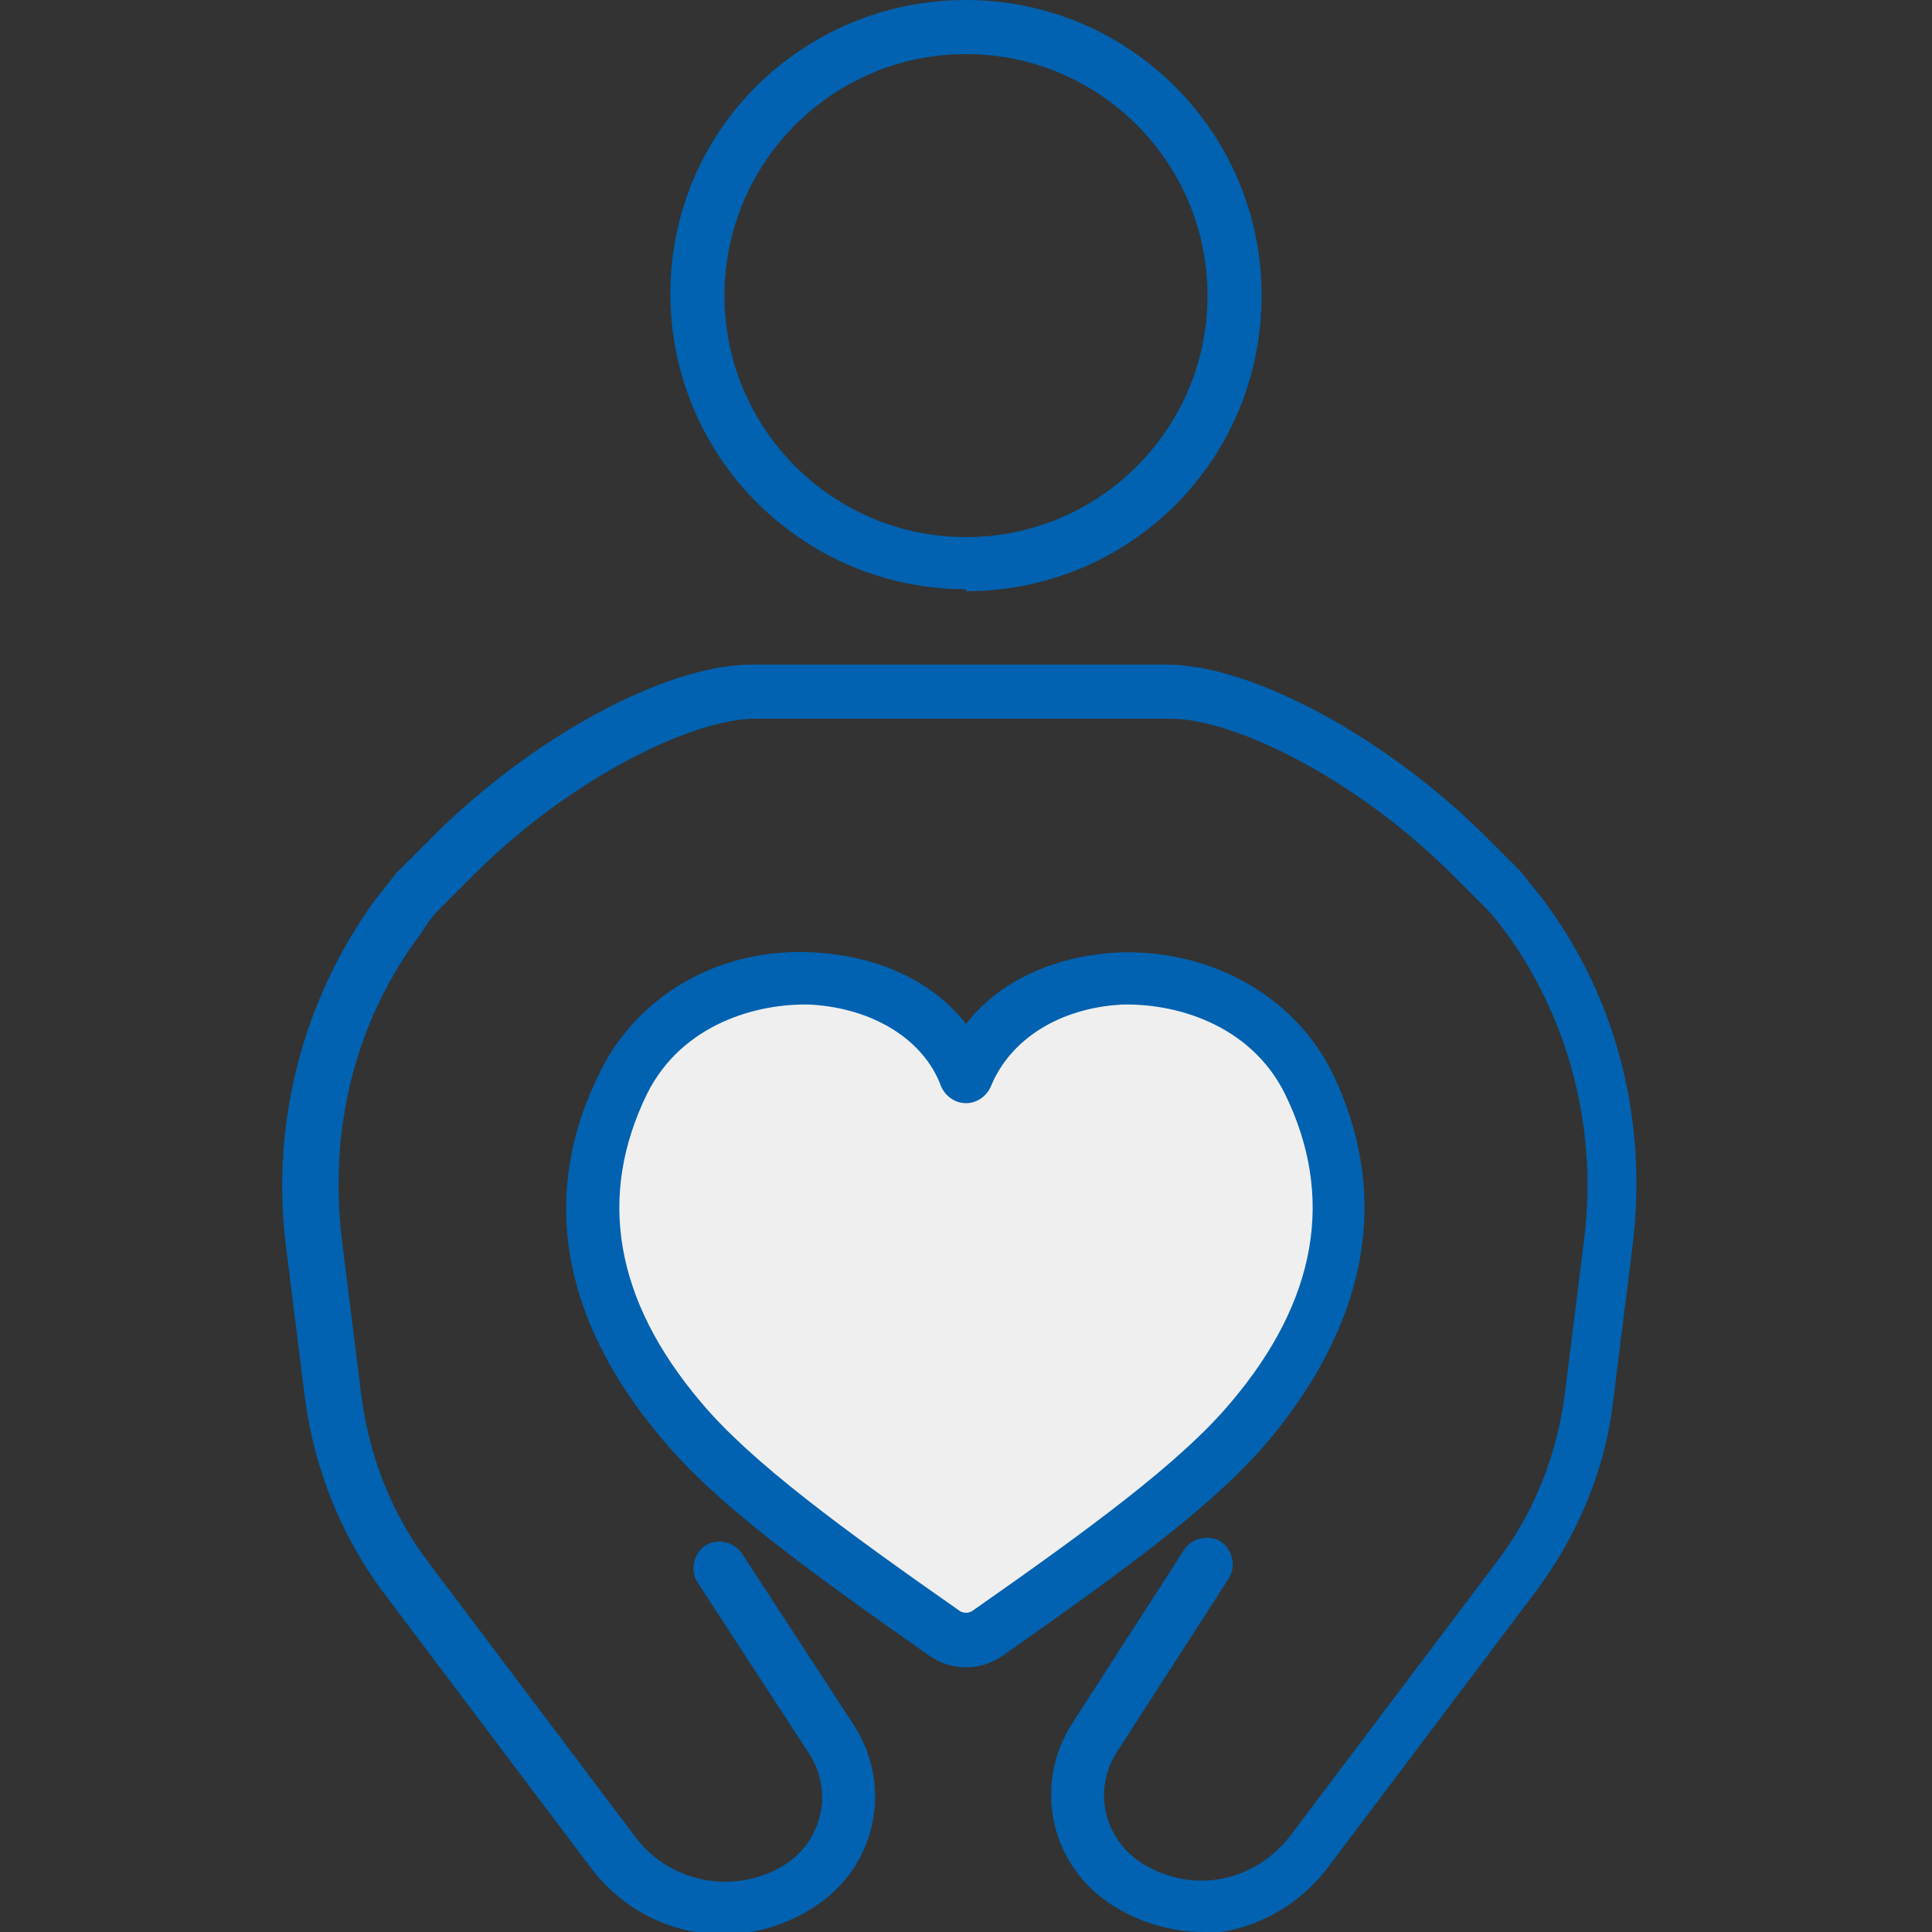 <?xml version="1.0" encoding="UTF-8"?>
<svg xmlns="http://www.w3.org/2000/svg" version="1.1" viewBox="0 0 100 100">
  <rect x="0" y="0" width="100" height="100" fill="#333333" stroke="none"/>
  <defs>
    <style>
      .cls-1 {
        fill: #efefef;
      }

      .cls-2 {
        fill: #0062b0;
      }
    </style>
  </defs>
  <!-- Generator: Adobe Illustrator 28.7.1, SVG Export Plug-In . SVG Version: 1.2.0 Build 142)  -->
  <g>
    <g id="_レイヤー_3" data-name="レイヤー_3">
      <g>
        <path class="cls-2" d="M336-87.6c-7.6,0-14.3-3.3-17.9-8.8-3.6-5.5-4-17.9-4.4-26.1-.1-3.1-.2-6.3-.5-7.1-.7-2-1.6-2.8-2.7-3.8-.6-.5-1.2-1.1-1.7-1.8-.4-.5-.8-1.4-1.1-2.7-.4-1.4-.1-2.8.7-4,.9-1.1,2.2-1.8,3.6-1.8h48c1.4,0,2.7.6,3.6,1.8.9,1.1,1.1,2.6.7,4-.4,1.3-.7,2.1-1.1,2.7h0c-.6.7-1.2,1.3-1.7,1.8-1.1,1-2,1.9-2.7,3.8-.3.7-.3,3.8-.4,6.8-.2,8.4-.5,21.1-4.5,26.4-4.3,5.8-10.3,8.7-17.8,8.7ZM312-140.8c-.5,0-1,.2-1.4.7-.3.4-.4,1-.3,1.5.4,1.3.6,1.7.7,1.7.4.6.9,1,1.4,1.5,1.2,1.1,2.5,2.3,3.4,4.9.4,1.1.5,3.5.7,7.9.3,7.9.8,19.9,3.9,24.7,1.5,2.3,5.9,7.5,15.5,7.5s11.9-2.5,15.6-7.6c3.5-4.7,3.8-17.3,4-24.9.1-4.3.2-6.6.6-7.7.9-2.6,2.2-3.8,3.4-4.9.5-.5,1-.9,1.4-1.5h0c0,0,.3-.4.7-1.7.2-.5,0-1.1-.3-1.5-.3-.4-.8-.7-1.4-.7h-48Z"/>
        <path class="cls-2" d="M355.4-60.2h-38.3c-.8,0-1.4-.6-1.4-1.4v-4.1c0-3.1,2.5-5.5,5.5-5.5h30c3.1,0,5.5,2.5,5.5,5.5v4.1c0,.8-.6,1.4-1.4,1.4ZM318.5-62.9h35.5v-2.7c0-1.5-1.2-2.8-2.8-2.8h-30c-1.5,0-2.8,1.2-2.8,2.8v2.7Z"/>
        <path class="cls-2" d="M336.2-70c-.8,0-1.4-.6-1.4-1.4v-17.7c0-.8.6-1.4,1.4-1.4s1.4.6,1.4,1.4v17.7c0,.8-.6,1.4-1.4,1.4Z"/>
        <path class="cls-2" d="M360.2-102.4c-.5,0-.9-.2-1.2-.7-.4-.7-.2-1.5.5-1.9,2.2-1.3,5.1-3.6,6.8-6.1,3.6-5.3,2.9-11.4,1.8-13.3-.9-1.5-3.3-2.5-5.6-1.6-.7.3-1.5-.1-1.8-.8-.3-.7.1-1.5.8-1.8,3.3-1.2,7.2,0,8.9,2.8,1.7,2.9,2.3,10.1-1.9,16.3-1.6,2.4-4.5,5-7.7,6.9-.2.1-.5.2-.7.2Z"/>
        <path class="cls-2" d="M311.8-102.4c-.2,0-.5,0-.7-.2-3.2-1.9-6-4.5-7.7-6.9-4.2-6.2-3.6-13.4-1.9-16.3,1.7-2.8,5.6-4,8.9-2.8.7.3,1.1,1.1.8,1.8-.3.7-1.1,1.1-1.8.8-2.3-.9-4.7.2-5.6,1.6-1.1,1.9-1.8,8,1.8,13.3,1.7,2.5,4.6,4.8,6.8,6.1.7.4.9,1.2.5,1.9-.3.4-.7.7-1.2.7Z"/>
        <g>
          <polygon class="cls-1" points="336 -126.2 339 -120.2 345.6 -119.2 340.8 -114.5 341.9 -107.9 336 -111 330 -107.9 331.2 -114.5 326.4 -119.2 333 -120.2 336 -126.2"/>
          <path class="cls-2" d="M330-106.5c-.3,0-.6,0-.8-.3-.4-.3-.6-.8-.5-1.3l1-5.9-4.3-4.2c-.4-.4-.5-.9-.3-1.4.2-.5.6-.9,1.1-.9l5.9-.9,2.7-5.4c.2-.5.7-.8,1.2-.8s1,.3,1.2.8l2.7,5.4,5.9.9c.5,0,1,.4,1.1.9.2.5,0,1-.3,1.4l-4.3,4.2,1,5.9c0,.5-.1,1-.5,1.3-.4.3-1,.3-1.5.1l-5.3-2.8-5.3,2.8c-.2.1-.4.2-.6.2ZM329.3-118.2l2.8,2.7c.3.3.5.8.4,1.2l-.7,3.9,3.5-1.8c.4-.2.9-.2,1.3,0l3.5,1.8-.7-3.9c0-.4,0-.9.4-1.2l2.8-2.7-3.9-.6c-.4,0-.8-.3-1-.8l-1.7-3.5-1.7,3.5c-.2.4-.6.7-1,.8l-3.9.6Z"/>
        </g>
      </g>
      <g>
        <path class="cls-2" d="M50,30.5c-8.4,0-15.3-6.8-15.3-15.3S41.6,0,50,0s15.3,6.8,15.3,15.3-6.8,15.3-15.3,15.3ZM50,2.8c-6.9,0-12.5,5.6-12.5,12.5s5.6,12.5,12.5,12.5,12.5-5.6,12.5-12.5-5.6-12.5-12.5-12.5Z"/>
        <path class="cls-2" d="M62.3,100c-1.7,0-3.4-.5-4.9-1.5-3.1-2.1-3.9-6.2-1.9-9.3l5.8-9c.4-.6,1.3-.8,1.9-.4.6.4.8,1.3.4,1.9l-5.8,9c-1.2,1.9-.7,4.3,1.1,5.6,2.6,1.8,6,1.2,7.9-1.3l10.7-14.2c1.9-2.5,3.1-5.5,3.5-8.7l1-8c.7-5.7-.8-11.4-4.1-15.9-.3-.4-.7-.9-1-1.2l-1.7-1.7c-5.1-5.1-11.4-8.1-14.6-8.1h-21.5c-3.2,0-9.5,3-14.6,8.1l-1.8,1.8c-.3.3-.6.7-.9,1.2-3.4,4.5-4.8,10.1-4.1,15.9l1,8c.4,3.2,1.6,6.2,3.5,8.7l10.7,14.2c1.9,2.5,5.4,3,7.9,1.3,1.8-1.3,2.3-3.7,1.1-5.6l-5.8-8.9c-.4-.6-.2-1.5.4-1.9.6-.4,1.5-.2,1.9.4l5.8,8.9c2,3.1,1.2,7.2-1.9,9.3-3.8,2.6-8.9,1.8-11.7-1.9l-10.7-14.2c-2.2-2.9-3.6-6.4-4.1-10l-1-8c-.8-6.4.9-12.8,4.6-17.9.4-.5.8-1,1.1-1.4l1.9-1.9c5.2-5.2,12.1-8.9,16.5-8.9h21.5c4.4,0,11.4,3.8,16.5,8.9l1.8,1.8c.4.5.8,1,1.2,1.5,3.8,5.1,5.4,11.4,4.6,17.9l-1,8c-.4,3.6-1.9,7.1-4.1,10l-10.7,14.2c-1.7,2.2-4.2,3.4-6.8,3.4Z"/>
        <g>
          <path class="cls-1" d="M48.9,84.6c.6.5,1.5.5,2.2,0,5.9-4.2,10.9-7.8,13.6-11.1,5.2-6.2,5.6-12.1,3-17.5-3.7-7.3-15.2-6.9-17.7-.3-2.5-6.6-14-7-17.7.3-2.7,5.4-2.2,11.3,3,17.5,2.8,3.3,7.8,6.9,13.6,11.1Z"/>
          <path class="cls-2" d="M50,86.3c-.7,0-1.3-.2-1.9-.6h0c-6.4-4.5-11.1-7.9-13.9-11.3-5.2-6.2-6.3-12.7-3.1-19,2-4,6.3-6.4,11.1-6.1,3.3.2,6.1,1.5,7.8,3.7,1.7-2.2,4.5-3.5,7.8-3.7,4.8-.2,9.1,2.2,11.1,6.1,3.1,6.3,2,12.8-3.1,19-2.8,3.4-7.5,6.8-13.9,11.3-.6.4-1.2.6-1.9.6ZM49.7,83.4c.2.1.4.1.6,0,6-4.2,10.8-7.7,13.4-10.8,4.5-5.3,5.4-10.7,2.8-16-1.8-3.6-5.7-4.7-8.5-4.6-3.2.2-5.7,1.8-6.7,4.2-.2.5-.7.9-1.3.9s-1.1-.4-1.3-.9c-.9-2.4-3.5-4-6.7-4.2-2.8-.1-6.7,1-8.5,4.6-2.6,5.3-1.7,10.7,2.8,16,2.6,3.1,7.4,6.6,13.4,10.8h0Z"/>
        </g>
      </g>
      <g>
        <path class="cls-2" d="M572.2-60.4c-22.8,0-41.4-18.6-41.4-41.4s18.6-41.4,41.4-41.4,41.4,18.6,41.4,41.4-18.6,41.4-41.4,41.4ZM572.2-140.4c-21.3,0-38.6,17.3-38.6,38.6s17.3,38.6,38.6,38.6,38.6-17.3,38.6-38.6-17.3-38.6-38.6-38.6Z"/>
        <path class="cls-2" d="M557.3-116.5c-.4,0-.8-.2-1-.5-.5-.6-.5-1.4.1-1.9l15.6-14c.6-.5,1.4-.5,1.9.1.5.6.5,1.4-.1,1.9l-15.6,14c-.3.2-.6.4-.9.4Z"/>
        <path class="cls-2" d="M592.4-104.9c-.6,0-1.2-.4-1.3-1l-5.3-20.6c-.2-.7.3-1.5,1-1.7.7-.2,1.5.3,1.7,1l5.3,20.6c.2.7-.3,1.5-1,1.7-.1,0-.2,0-.3,0Z"/>
        <path class="cls-2" d="M582.1-95.5c-.2,0-.3,0-.5,0l-21.7-7.5c-.7-.2-1.1-1-.8-1.8.2-.7,1-1.1,1.8-.9l21.7,7.5c.7.2,1.1,1,.8,1.8-.2.6-.7.9-1.3.9Z"/>
        <path class="cls-2" d="M555.9-72.3c-.6,0-1.2-.4-1.3-1l-5.9-22.2c-.2-.7.2-1.5,1-1.7.7-.2,1.5.2,1.7,1l5.9,22.2c.2.7-.2,1.5-1,1.7-.1,0-.2,0-.4,0Z"/>
        <g>
          <path class="cls-1" d="M569.4-69.6c1.1-1.4,14.9-15.9,14.9-15.9"/>
          <path class="cls-2" d="M569.4-68.2c-.3,0-.6,0-.8-.3-.6-.4-.8-1.3-.3-1.9,1.1-1.5,13.6-14.5,15-16,.5-.5,1.4-.6,1.9,0,.5.5.6,1.4,0,1.9-5.5,5.8-14,14.7-14.8,15.7-.3.4-.7.6-1.1.6Z"/>
        </g>
        <path class="cls-2" d="M601.6-73.3c-.6,0-1.2-.4-1.3-1l-3.1-12.5c-.2-.7.3-1.5,1-1.7.7-.2,1.5.3,1.7,1l3.1,12.5c.2.7-.3,1.5-1,1.7s-.2,0-.3,0Z"/>
        <path class="cls-2" d="M600.7-98c-.4,0-.9-.2-1.1-.6-.4-.6-.3-1.5.4-1.9l10.2-6.9c.6-.4,1.5-.3,1.9.4.4.6.3,1.5-.4,1.9l-10.2,6.9c-.2.2-.5.2-.8.2Z"/>
        <path class="cls-2" d="M545.9-115.1c-.4,0-.8-.2-1.1-.5l-6.5-8.2c-.5-.6-.4-1.5.2-1.9.6-.5,1.5-.4,1.9.2l6.5,8.2c.5.6.4,1.5-.2,1.9-.3.2-.6.3-.9.3Z"/>
        <path class="cls-2" d="M533.3-96.5c-.6,0-1.1-.4-1.3-.9-.3-.7.1-1.5.8-1.8l9.2-3.3c.7-.3,1.5.1,1.8.8.3.7-.1,1.5-.8,1.8l-9.2,3.3c-.2,0-.3,0-.5,0Z"/>
        <g>
          <polygon class="cls-1" points="591.9 -108.2 580.1 -97.6 583.2 -83.6 599.1 -84.9 602.5 -100.6 591.9 -108.2"/>
          <path class="cls-2" d="M582.1-82.1l-3.5-16,13.2-11.9,12.2,8.8-3.9,17.6-18.1,1.5ZM581.6-97.1l2.6,12,13.6-1.1,3.1-13.9-9-6.4-10.4,9.3Z"/>
        </g>
        <g>
          <path class="cls-1" d="M597.3-133l-9.6,8.3-16.3-5.9-2.5-11.3c7-.5,10.7.1,15.1,1.8,4.4,1.6,10.3,4.5,13.3,7.1Z"/>
          <path class="cls-2" d="M588-123.1l-17.8-6.4-3-13.6h1.6c7.6-.6,11.4.1,15.7,1.8,4.6,1.7,10.6,4.7,13.7,7.3l1.2,1-11.4,9.9ZM572.6-131.6l14.8,5.4,7.7-6.7c-3.1-2.2-7.9-4.5-11.6-5.9-3.6-1.4-6.9-2.1-12.9-1.8l2,8.9Z"/>
        </g>
        <g>
          <path class="cls-1" d="M573.5-61.8l-2.2-9.3-16-4.5-8,4.7c2.5,2.7,8.1,5.7,11.6,6.8,3.5,1.1,6.7,2.1,14.5,2.2Z"/>
          <path class="cls-2" d="M575.3-60.4h-1.8c-7.7-.2-11-1.2-14.5-2.2h-.4c-3.7-1.2-9.5-4.4-12.2-7.3l-1.2-1.3,9.9-5.9,17.3,4.9,2.8,11.8ZM549.7-70.6c2.6,2.2,6.9,4.4,9.7,5.2h.4c3,1,5.9,1.9,12,2.1l-1.6-6.7-14.6-4.1-5.9,3.5Z"/>
        </g>
        <g>
          <polygon class="cls-1" points="550.6 -93.7 541.2 -100.7 544.9 -117.7 558.3 -118.9 562.4 -103.7 550.6 -93.7"/>
          <path class="cls-2" d="M550.7-91.9l-11-8.2,4.1-18.9,15.6-1.3,4.6,17.1-13.3,11.3ZM542.7-101.3l7.8,5.8,10.3-8.7-3.6-13.2-11.3,1-3.3,15.2Z"/>
        </g>
      </g>
      <g>
        <g>
          <path class="cls-1" d="M692-141.7c-6.8-1.9-19.1-.4-26,11.9-5.2,9.3-3.6,17.9-3.2,22.6,6.5-3.6,17.1-4.7,25.8-10.7,7-4.8,9.7-11.3,8.9-16.6v-7.1c.1,0-5.5-.3-5.5-.3Z"/>
          <path class="cls-2" d="M661.6-104.9l-.2-2.1c0-.4,0-.9-.1-1.4-.5-5-1.5-13.3,3.5-22.1,7.7-13.7,21.2-14.3,27.5-12.6l6.8.3v8.3c.7,6.3-2.9,13.1-9.7,17.8-5.3,3.7-11.3,5.5-16.5,7.2-3.5,1.1-6.8,2.1-9.4,3.6l-1.8,1ZM686.7-141c-6,0-14.3,2.5-19.6,11.9-4.3,7.7-3.7,14.9-3.2,19.8,2.4-1.1,5.2-2,8.1-2.9,5.1-1.6,10.8-3.4,15.8-6.8,7.1-4.9,9-11.1,8.3-15.2h0c0-.1.1-5.9.1-5.9l-4.6-.3c-1.3-.4-3-.6-4.9-.6Z"/>
        </g>
        <path class="cls-2" d="M662.8-105.7c-.2,0-.4,0-.6-.2-.4-.2-.7-.6-.7-1.1,0-.4,0-.9-.1-1.4-.5-5-1.5-13.3,3.5-22.1,7.8-13.9,21.5-14.3,27.6-12.6.7.2,1.2,1,1,1.7-.2.7-1,1.2-1.7,1-5.4-1.5-17.5-1.1-24.5,11.3-4.3,7.7-3.7,14.9-3.2,19.8,2.4-1.1,5.2-2,8.1-2.9,5.1-1.6,10.8-3.4,15.8-6.8,7.1-4.9,9-11.1,8.3-15.2-.1-.8.4-1.5,1.2-1.6.7-.1,1.5.4,1.6,1.2.9,6.4-2.7,13.2-9.5,17.9-5.3,3.7-11.3,5.5-16.5,7.2-3.5,1.1-6.8,2.1-9.4,3.6-.2.1-.4.2-.7.2Z"/>
        <path class="cls-2" d="M670.9-120.2c-.1,0-.2,0-.3,0-.7-.2-1.2-.9-1-1.7,1.7-7.4,13-21.1,24.5-21.1h0c11.7,0,15.5,7.2,17.5,13.5.2.7-.2,1.5-.9,1.7-.7.2-1.5-.2-1.7-.9-2.6-8.2-6.9-11.5-14.8-11.5-9.9,0-20.4,12.7-21.8,19-.1.6-.7,1.1-1.3,1.1Z"/>
        <g>
          <path class="cls-1" d="M723.9-76.5c5.4-4.5,11.3-15.4,5.2-28.2-4.6-9.6-12.6-13.3-16.7-15.6-.8,7.4-6,16.7-6.1,27.2,0,8.4,3.7,14.4,8.4,16.8l5.7,4.2,3.4-4.5Z"/>
          <path class="cls-2" d="M720.7-70.1l-6.7-4.9c-5.7-2.9-9.2-9.8-9.1-18,0-6.4,1.9-12.4,3.6-17.7,1.1-3.5,2.2-6.8,2.5-9.7l.2-2.1,1.8,1c.4.2.8.4,1.2.7,4.4,2.4,11.7,6.4,16.1,15.5,6.8,14.2-.5,25.6-5.4,29.7l-4.2,5.4ZM713.4-118c-.5,2.6-1.4,5.3-2.3,8.2-1.6,5.1-3.4,10.8-3.5,16.8,0,8.6,3.9,13.7,7.7,15.6h.2c0,.1,4.6,3.5,4.6,3.5l2.8-3.6c4.3-3.6,10.9-13.7,4.8-26.5-3.8-8-10.1-11.6-14.4-14Z"/>
        </g>
        <path class="cls-2" d="M714.7-74.8c-.2,0-.4,0-.6-.1-5.7-2.9-9.3-9.8-9.2-18.1,0-6.4,1.9-12.4,3.6-17.7,1.1-3.5,2.2-6.8,2.5-9.7,0-.5.3-.9.7-1.1s.9-.2,1.3,0c.4.2.8.4,1.2.7,4.4,2.4,11.7,6.4,16.1,15.5,6.9,14.3-.6,25.8-5.5,29.8-.6.5-1.5.4-1.9-.2-.5-.6-.4-1.5.2-1.9,4.3-3.6,10.9-13.7,4.8-26.5-3.8-8-10.1-11.6-14.4-14-.5,2.6-1.4,5.3-2.3,8.2-1.6,5.1-3.4,10.8-3.5,16.8,0,8.6,3.9,13.7,7.7,15.6.7.3,1,1.2.6,1.8-.2.5-.7.8-1.2.8Z"/>
        <path class="cls-2" d="M710.2-66.1c-2.6,0-5.2-.6-7.4-1.3-.7-.2-1.1-1-.9-1.7.2-.7,1-1.1,1.7-.9,8.2,2.6,13.4,1,18-5.5,5.7-8.1,1.3-23.9-3-28.8-.5-.6-.5-1.4.1-1.9.6-.5,1.4-.5,1.9.1,5.1,5.7,9.8,22.8,3.2,32.2-4.3,6.1-9.1,7.9-13.6,7.9Z"/>
        <g>
          <path class="cls-1" d="M652.5-80.1c1.2,6.9,7.7,17.5,21.8,18.6,10.6.8,17.8-4.3,21.8-6.7-6-4.4-11.5-13.5-20.6-18.9-7.3-4.3-14.4-4-18.8-1.1l-6.5,2.9,2.1,5.2Z"/>
          <path class="cls-2" d="M676.6-60.1c-.8,0-1.5,0-2.3,0-15.7-1.2-21.9-13.2-23-19.5l-2.6-6.3,7.6-3.4c5.4-3.5,13.1-3,20.1,1.1,5.6,3.3,9.8,7.9,13.5,11.9,2.5,2.7,4.8,5.3,7.2,7l1.7,1.2-1.8,1.1c-.4.2-.8.5-1.2.7-3.9,2.4-10.3,6.3-19.1,6.3ZM652.2-84.6l1.7,4.3c.9,5.5,6.4,16.3,20.6,17.4,8.8.7,15.1-2.9,19.3-5.5-2-1.7-4-3.9-6-6.1-3.6-3.9-7.7-8.4-12.9-11.4-7.4-4.4-13.8-3.4-17.3-1.1h-.2c0,.1-5.2,2.4-5.2,2.4Z"/>
        </g>
        <path class="cls-2" d="M676.6-60.1c-.8,0-1.5,0-2.3,0-15.9-1.2-22-13.4-23.1-19.7-.1-.8.4-1.5,1.1-1.6.7-.1,1.5.4,1.6,1.1.9,5.5,6.4,16.3,20.6,17.4,8.8.7,15.1-2.9,19.3-5.5-2-1.7-4-3.9-6-6.1-3.6-3.9-7.7-8.4-12.9-11.4-7.4-4.4-13.8-3.4-17.3-1.1-.6.4-1.5.2-1.9-.4-.4-.6-.2-1.5.4-1.9,5.4-3.5,13.1-3.1,20.2,1.1,5.6,3.3,9.8,7.9,13.5,11.9,2.5,2.7,4.8,5.3,7.2,7,.4.3.6.7.6,1.2,0,.5-.3.9-.7,1.1-.4.2-.8.5-1.2.7-3.9,2.4-10.3,6.3-19.1,6.3Z"/>
        <path class="cls-2" d="M676.6-67.7c-8.4,0-21.9-4.5-26.1-13.6-5-10.6,0-17.1,4.8-21.5.6-.5,1.4-.5,1.9,0,.5.6.5,1.4,0,1.9-6.3,5.8-7.6,11.1-4.2,18.3,4.2,9,20.1,13.1,26.4,11.8.8-.2,1.5.3,1.6,1.1.2.7-.3,1.5-1.1,1.6-1,.2-2.1.3-3.4.3Z"/>
      </g>
    </g>
  </g>
</svg>